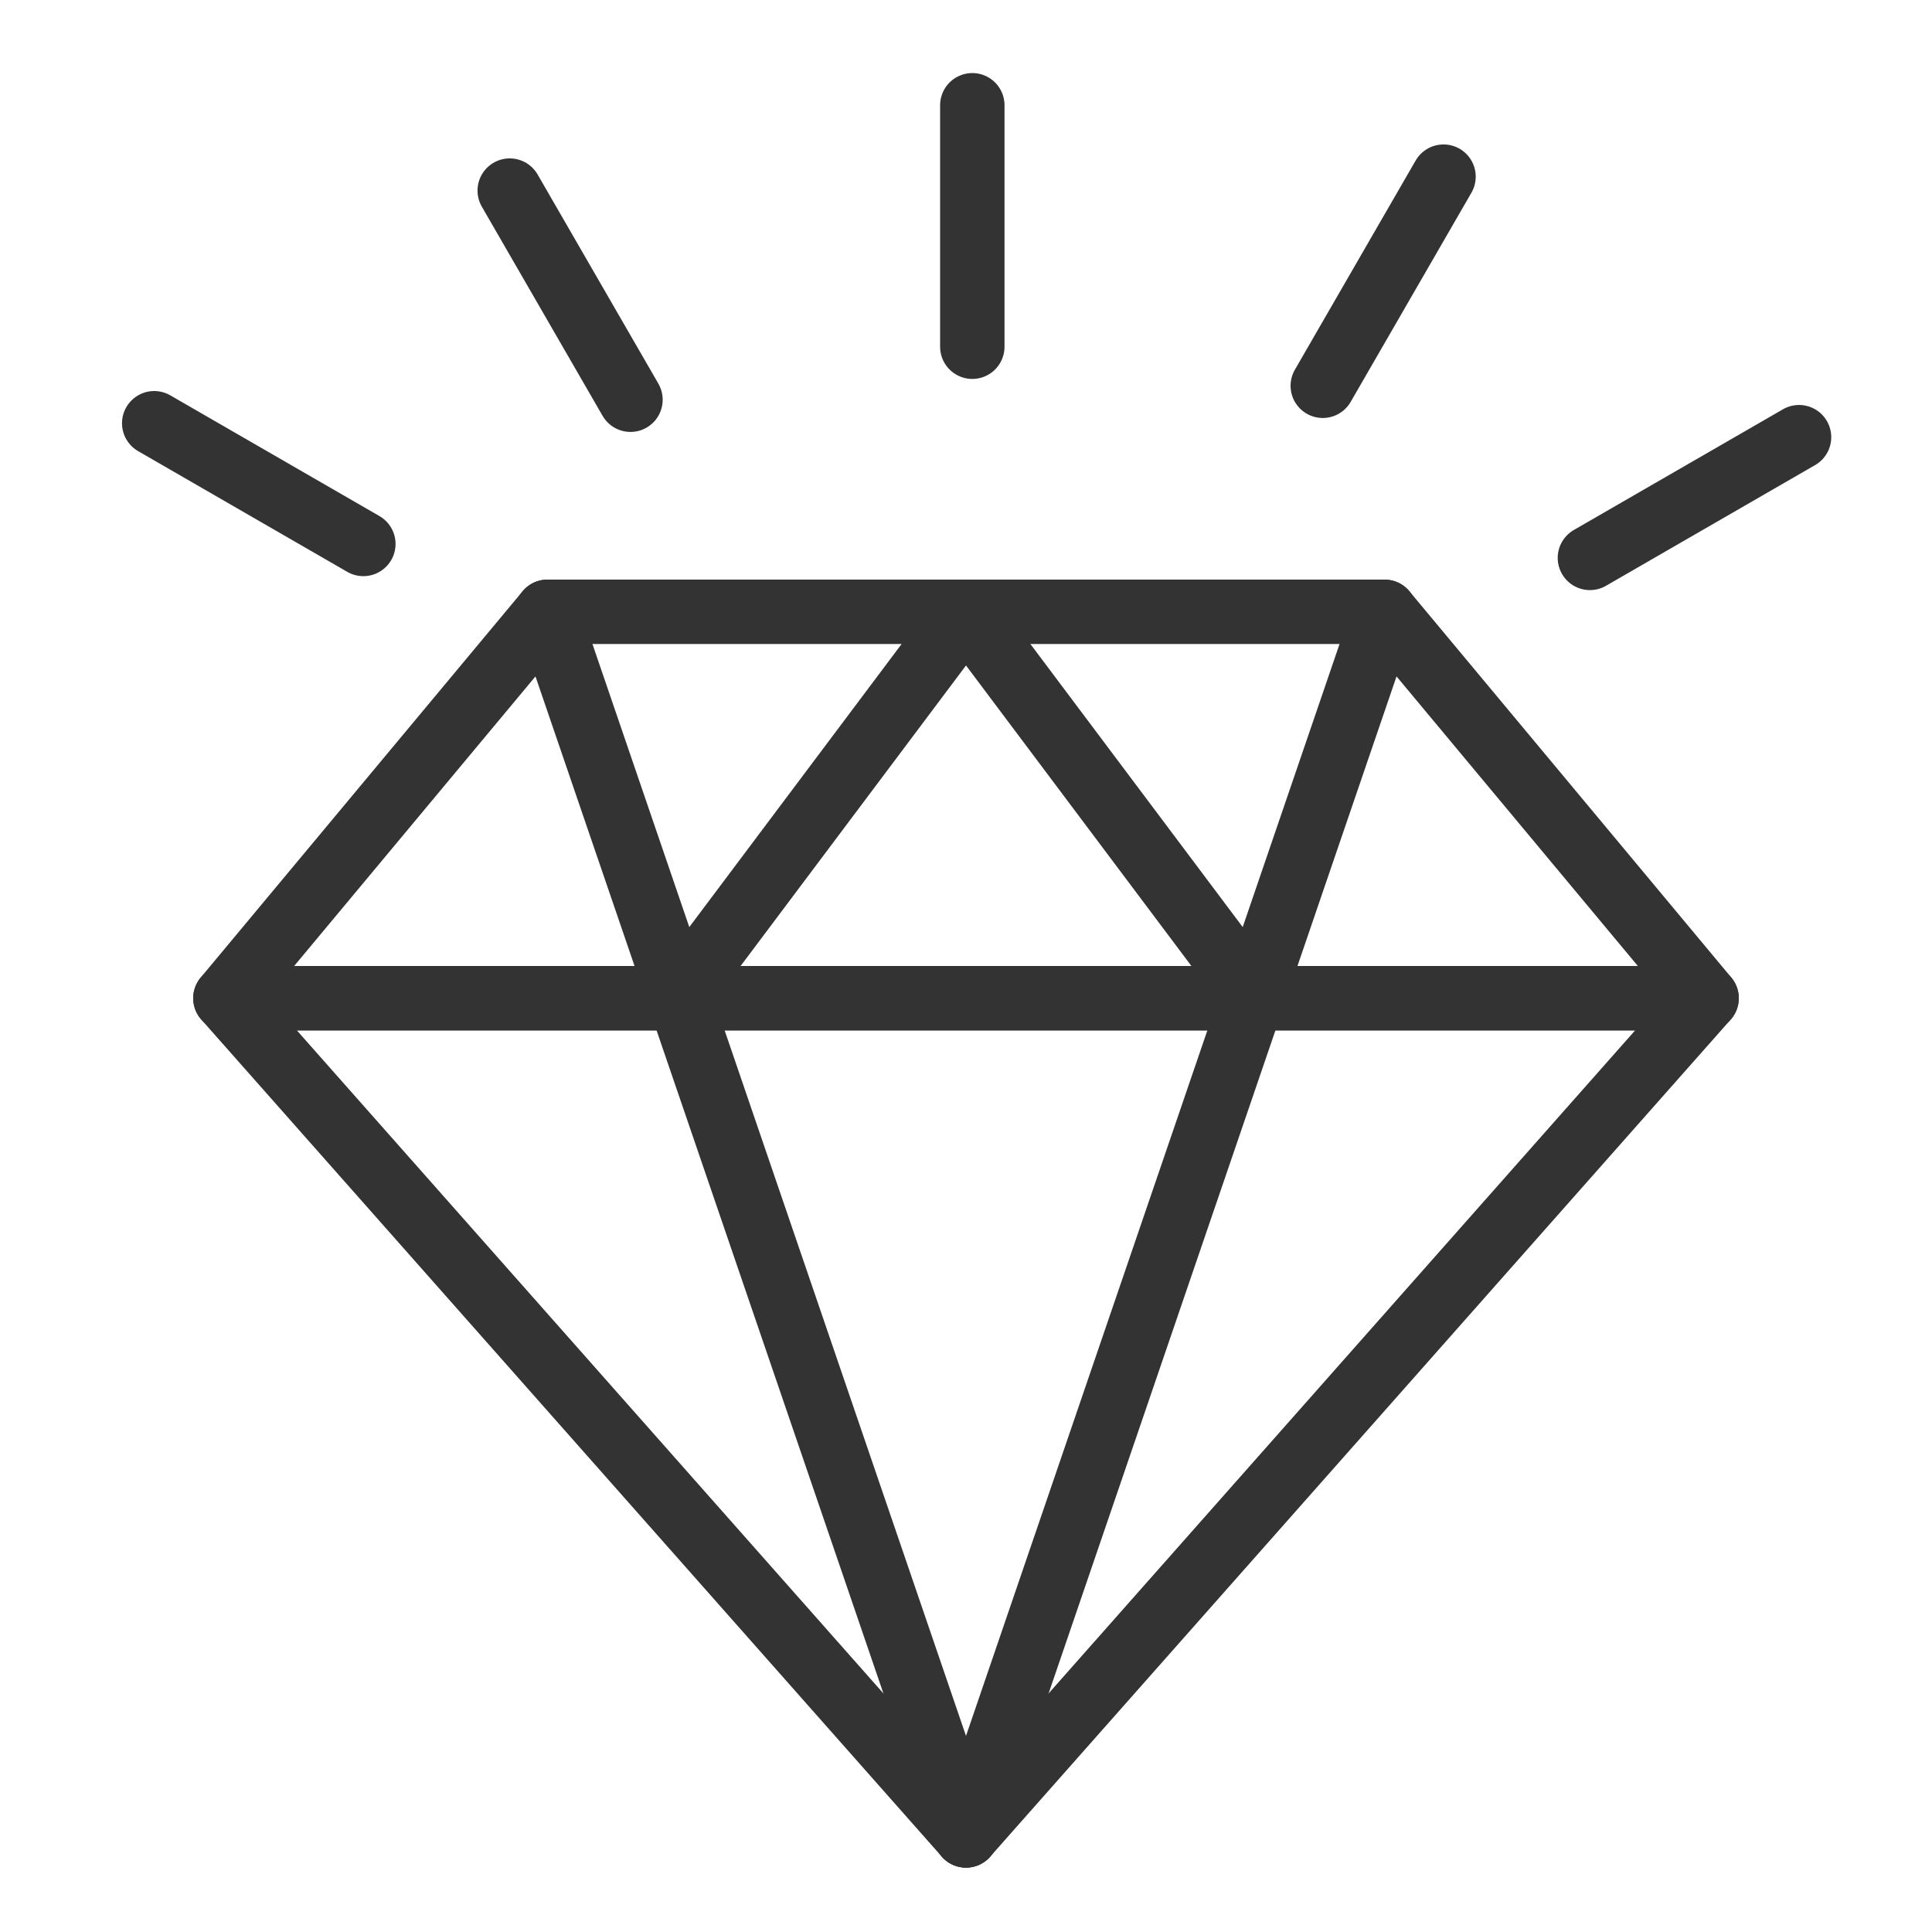 <?xml version="1.0" encoding="utf-8"?>
<!-- Generator: Adobe Illustrator 16.0.0, SVG Export Plug-In . SVG Version: 6.00 Build 0)  -->
<!DOCTYPE svg PUBLIC "-//W3C//DTD SVG 1.1//EN" "http://www.w3.org/Graphics/SVG/1.1/DTD/svg11.dtd">
<svg version="1.1" id="Layer_1" xmlns="http://www.w3.org/2000/svg" xmlns:xlink="http://www.w3.org/1999/xlink" x="0px" y="0px"
	 width="60px" height="60px" viewBox="0 0 60 60" enable-background="new 0 0 60 60" xml:space="preserve">
<g>
	
		<polygon fill-rule="evenodd" clip-rule="evenodd" fill="none" stroke="#333333" stroke-width="2" stroke-linecap="round" stroke-linejoin="round" stroke-miterlimit="10" points="
		53,31 7,31 17,19 43,19 	"/>
	
		<line fill-rule="evenodd" clip-rule="evenodd" fill="none" stroke="#333333" stroke-width="2" stroke-linecap="round" stroke-linejoin="round" stroke-miterlimit="10" x1="17" y1="19" x2="30" y2="57"/>
	
		<line fill-rule="evenodd" clip-rule="evenodd" fill="none" stroke="#333333" stroke-width="2" stroke-linecap="round" stroke-linejoin="round" stroke-miterlimit="10" x1="30" y1="19" x2="21" y2="31"/>
	
		<line fill-rule="evenodd" clip-rule="evenodd" fill="none" stroke="#333333" stroke-width="2" stroke-linecap="round" stroke-linejoin="round" stroke-miterlimit="10" x1="30" y1="19" x2="39" y2="31"/>
	
		<line fill-rule="evenodd" clip-rule="evenodd" fill="none" stroke="#333333" stroke-width="2" stroke-linecap="round" stroke-linejoin="round" stroke-miterlimit="10" x1="43" y1="19" x2="30" y2="57"/>
	
		<polygon fill-rule="evenodd" clip-rule="evenodd" fill="none" stroke="#333333" stroke-width="2" stroke-linecap="round" stroke-linejoin="round" stroke-miterlimit="10" points="
		30,57 7,31 53,31 	"/>
	
		<line fill-rule="evenodd" clip-rule="evenodd" fill="none" stroke="#333333" stroke-width="2" stroke-linecap="round" stroke-linejoin="round" stroke-miterlimit="10" x1="30.196" y1="3.269" x2="30.196" y2="10.768"/>
	
		<line fill-rule="evenodd" clip-rule="evenodd" fill="none" stroke="#333333" stroke-width="2" stroke-linecap="round" stroke-linejoin="round" stroke-miterlimit="10" x1="15.83" y1="5.919" x2="19.58" y2="12.414"/>
	
		<line fill-rule="evenodd" clip-rule="evenodd" fill="none" stroke="#333333" stroke-width="2" stroke-linecap="round" stroke-linejoin="round" stroke-miterlimit="10" x1="55.871" y1="13.577" x2="49.376" y2="17.326"/>
	
		<line fill-rule="evenodd" clip-rule="evenodd" fill="none" stroke="#333333" stroke-width="2" stroke-linecap="round" stroke-linejoin="round" stroke-miterlimit="10" x1="44.83" y1="5.486" x2="41.08" y2="11.981"/>
	
		<line fill-rule="evenodd" clip-rule="evenodd" fill="none" stroke="#333333" stroke-width="2" stroke-linecap="round" stroke-linejoin="round" stroke-miterlimit="10" x1="11.284" y1="16.893" x2="4.789" y2="13.144"/>
</g>
</svg>
